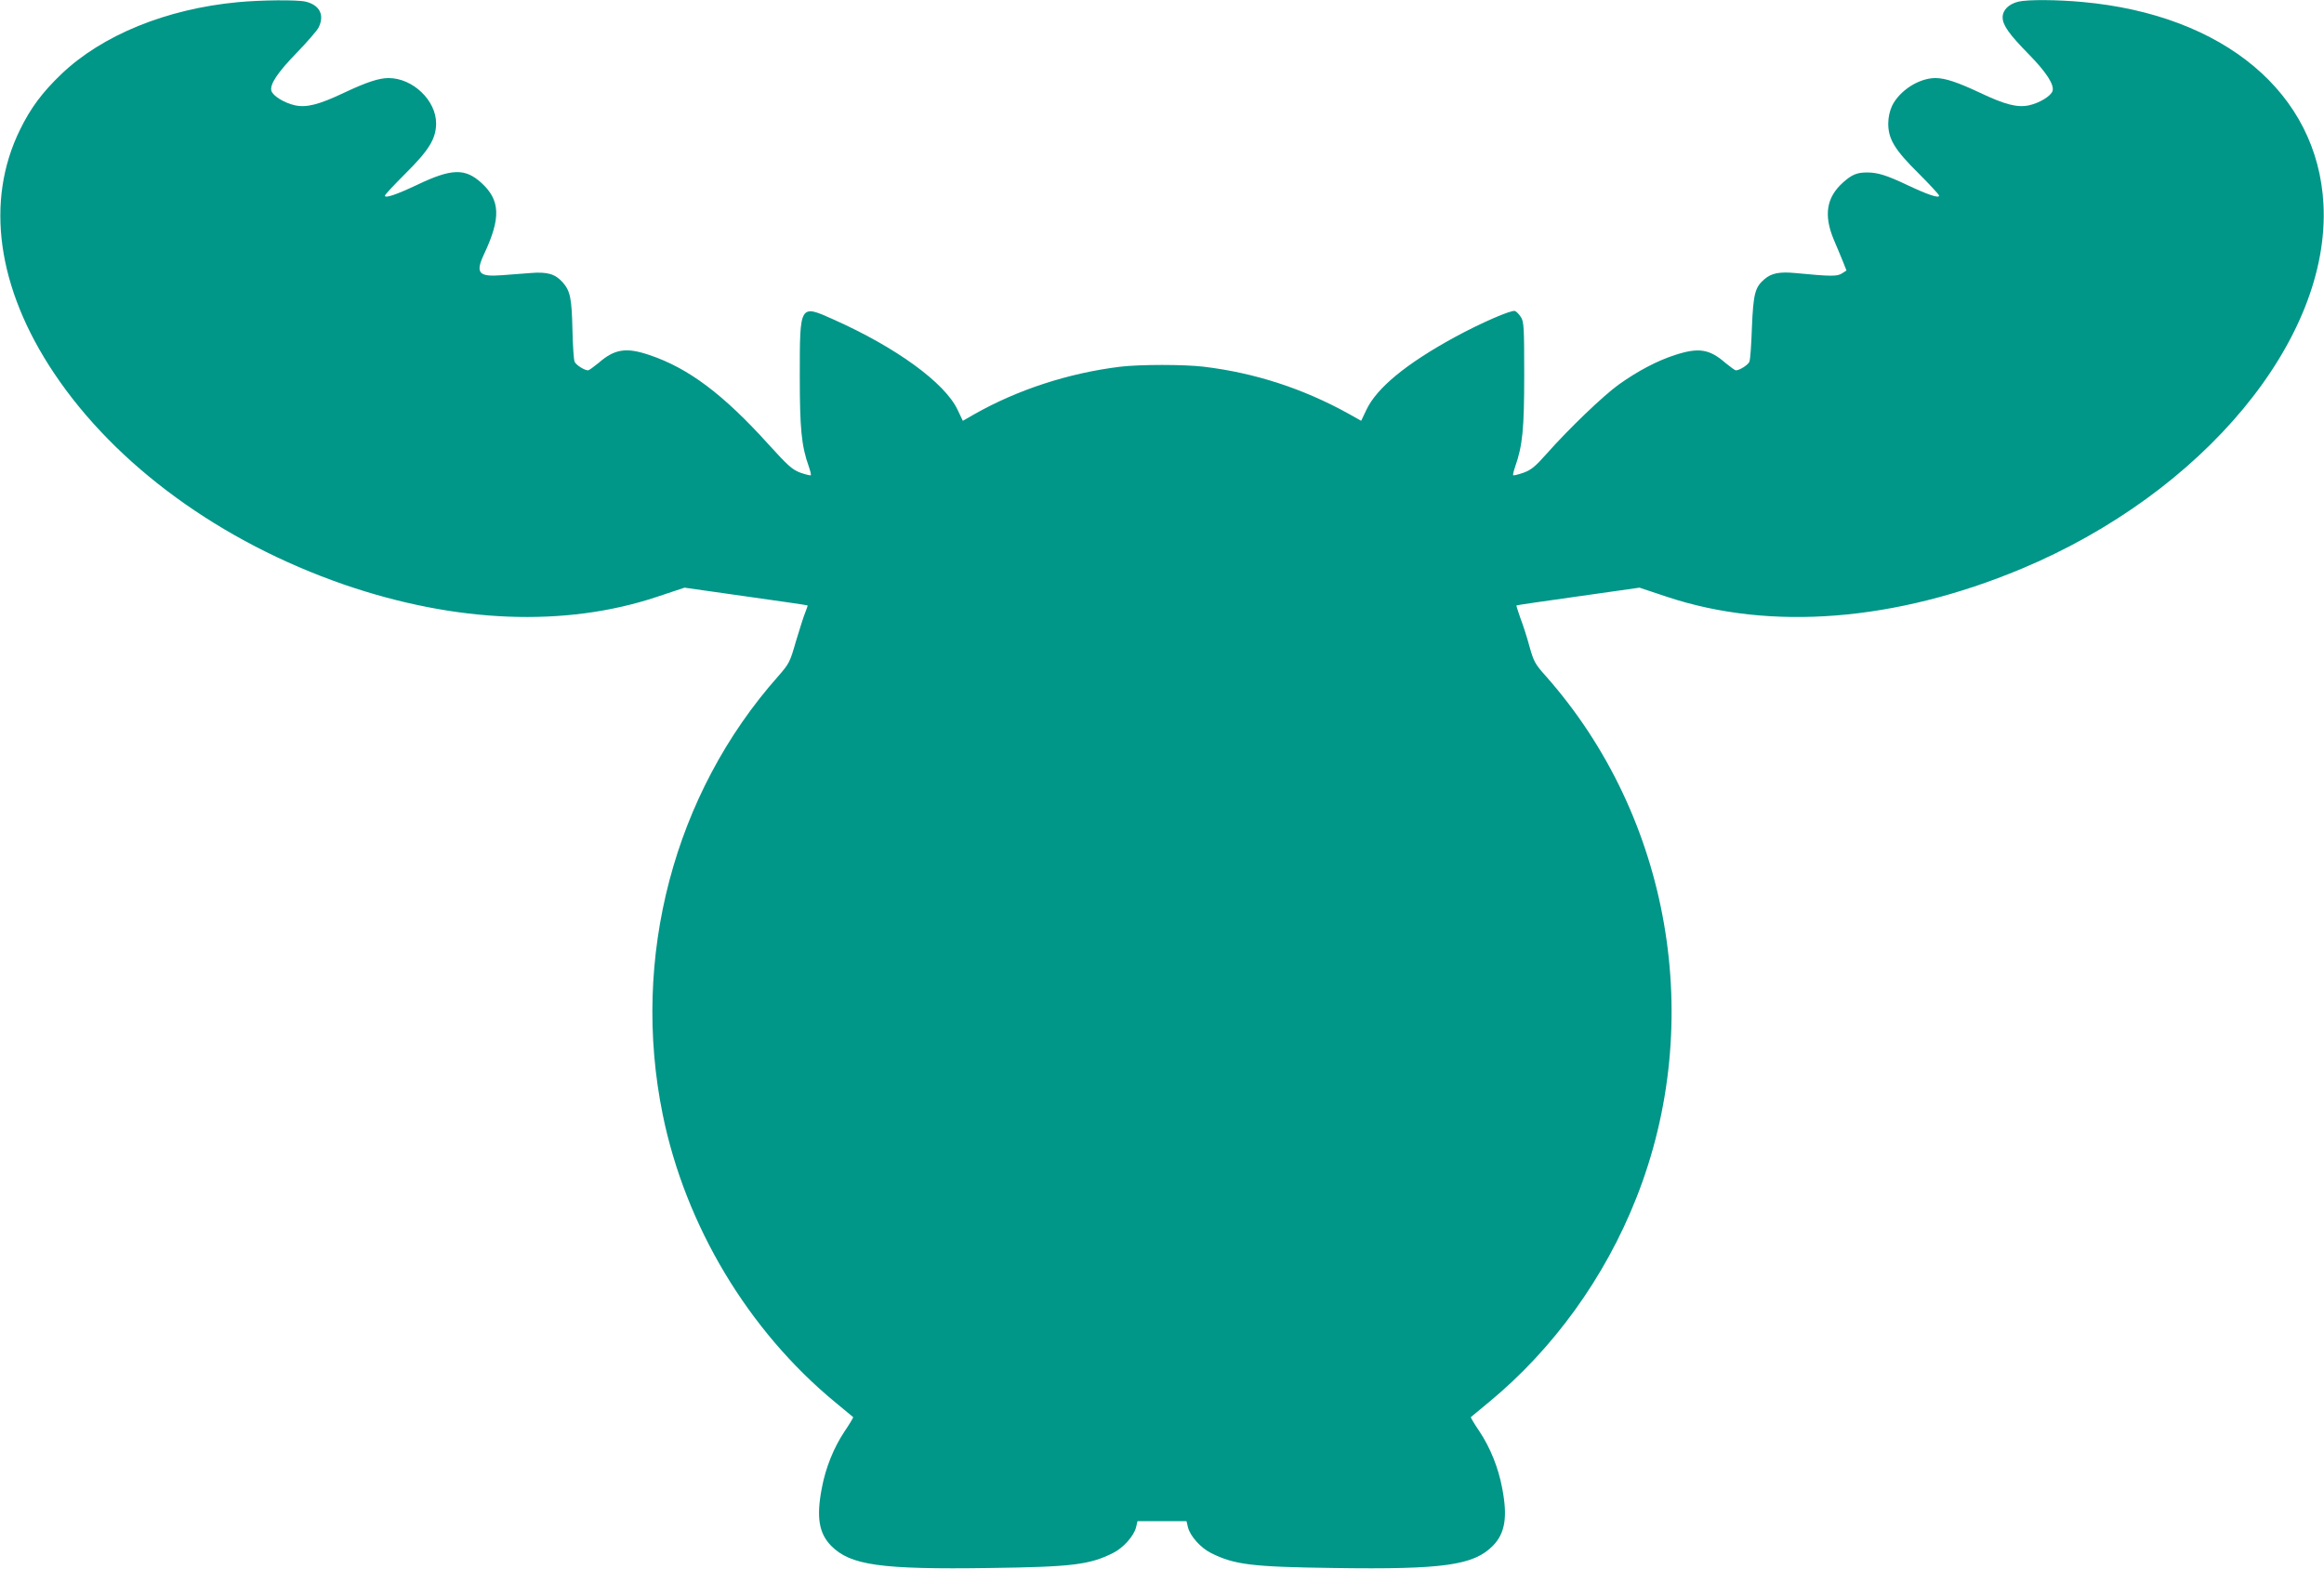 <?xml version="1.0" standalone="no"?>
<!DOCTYPE svg PUBLIC "-//W3C//DTD SVG 20010904//EN"
 "http://www.w3.org/TR/2001/REC-SVG-20010904/DTD/svg10.dtd">
<svg version="1.0" xmlns="http://www.w3.org/2000/svg"
 width="1280pt" height="864pt" viewBox="0 0 1280 864"
 preserveAspectRatio="xMidYMid meet">
<g transform="translate(0,864) scale(0.1,-0.1)"
fill="#009688" stroke="none">
<path d="M1310 8628 c-393 -37 -747 -181 -973 -397 -104 -100 -168 -185 -227
-306 -193 -393 -126 -872 188 -1341 340 -508 918 -929 1597 -1164 616 -212
1217 -236 1722 -68 l153 51 338 -48 c185 -26 338 -48 340 -50 1 -1 -5 -19 -13
-39 -9 -21 -31 -92 -51 -158 -33 -115 -37 -123 -97 -192 -575 -647 -813 -1551
-637 -2415 125 -612 470 -1189 950 -1585 52 -43 97 -80 99 -82 2 -1 -19 -37
-47 -78 -60 -90 -105 -201 -126 -315 -30 -157 -16 -246 51 -315 106 -108 271
-132 877 -123 452 6 548 18 677 83 56 28 114 93 126 141 l8 34 135 0 135 0 8
-34 c12 -48 70 -113 126 -141 129 -65 225 -77 677 -83 606 -9 771 15 877 123
67 69 81 158 51 315 -21 114 -66 225 -126 315 -28 41 -49 77 -47 78 2 2 47 39
99 82 354 292 639 686 812 1124 385 971 189 2101 -499 2877 -59 66 -66 80 -89
162 -13 49 -36 120 -50 156 -13 37 -23 69 -22 70 2 2 155 24 340 50 l338 48
153 -51 c570 -189 1257 -135 1951 155 1002 419 1702 1264 1663 2008 -32 611
-547 1043 -1327 1114 -140 13 -301 14 -353 2 -53 -13 -87 -46 -87 -86 0 -43
34 -92 145 -205 97 -99 140 -167 130 -201 -9 -28 -71 -66 -129 -79 -64 -14
-132 3 -273 70 -121 57 -190 80 -243 80 -91 0 -198 -69 -239 -153 -13 -28 -21
-63 -21 -98 0 -85 36 -145 168 -275 61 -61 112 -116 112 -122 0 -16 -66 7
-180 61 -110 52 -159 67 -217 67 -56 0 -84 -12 -133 -56 -91 -82 -106 -180
-50 -314 18 -41 40 -96 51 -122 l19 -48 -25 -16 c-26 -17 -60 -17 -257 2 -85
8 -130 0 -169 -33 -53 -45 -62 -80 -70 -268 -3 -93 -9 -178 -14 -188 -7 -17
-54 -47 -74 -47 -5 0 -31 19 -58 41 -88 77 -148 86 -279 43 -96 -31 -203 -87
-308 -162 -85 -61 -274 -242 -398 -382 -62 -70 -84 -88 -127 -104 -29 -10 -54
-16 -57 -14 -2 3 3 24 11 47 41 117 50 207 50 506 0 264 -2 293 -18 318 -10
16 -25 31 -33 34 -20 7 -188 -66 -333 -145 -267 -146 -428 -279 -485 -399
l-29 -61 -71 40 c-250 138 -514 224 -796 258 -109 13 -351 13 -460 0 -285 -35
-567 -127 -806 -263 l-61 -35 -29 61 c-70 148 -337 343 -685 498 -185 83 -184
84 -184 -311 0 -293 9 -385 50 -501 8 -23 13 -44 11 -47 -3 -2 -28 4 -57 14
-45 17 -67 36 -175 155 -250 277 -442 421 -656 493 -129 44 -193 34 -281 -43
-27 -22 -53 -41 -58 -41 -20 0 -67 30 -74 47 -5 10 -10 88 -12 173 -4 178 -12
217 -54 265 -41 46 -85 59 -178 51 -42 -3 -112 -9 -157 -12 -128 -10 -147 12
-98 116 94 200 90 298 -16 394 -89 80 -163 78 -350 -11 -114 -54 -180 -77
-180 -61 0 6 51 60 113 122 129 128 168 191 169 275 1 127 -128 251 -262 251
-53 0 -122 -23 -243 -80 -141 -67 -209 -84 -273 -70 -58 13 -120 51 -129 79
-11 35 34 102 140 211 56 58 109 119 119 137 35 69 8 125 -71 144 -47 11 -245
9 -373 -3z"/>
</g>
</svg>
